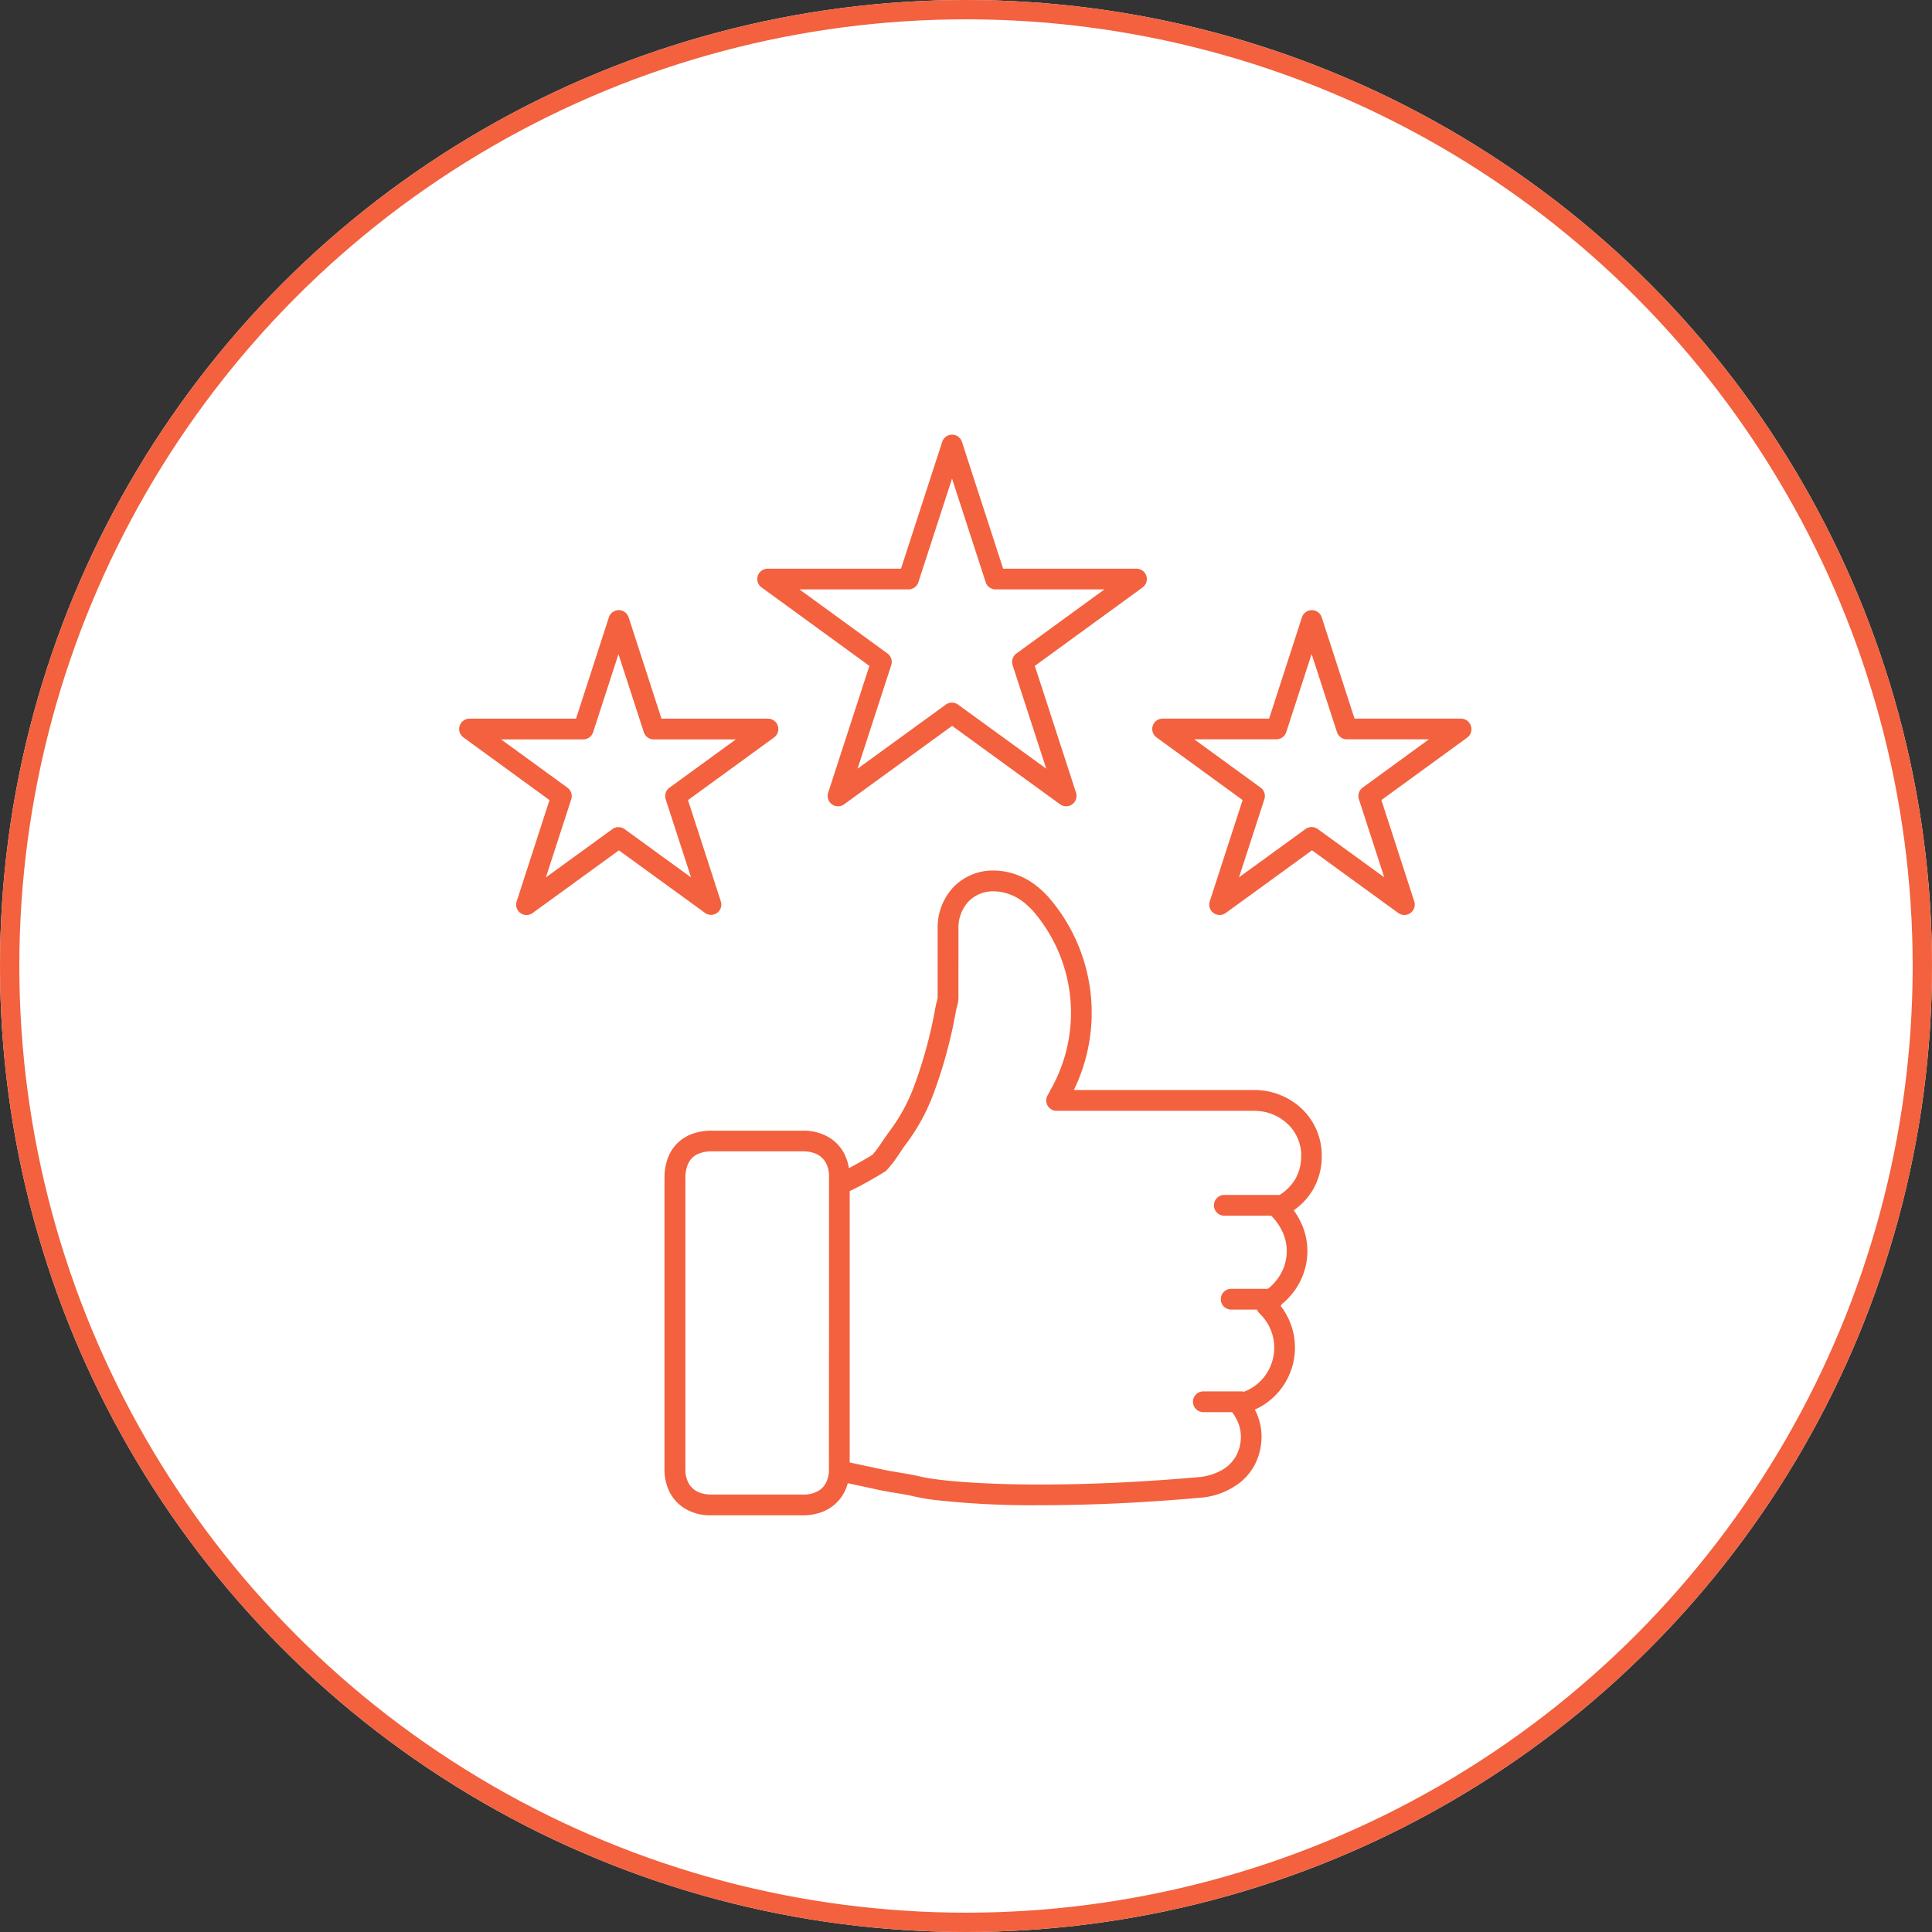 <?xml version="1.0" encoding="UTF-8"?> <svg xmlns="http://www.w3.org/2000/svg" width="100" height="100" viewBox="0 0 100 100"><rect x="0" y="0" width="100" height="100" fill="#333333" stroke="none"/><g id="Grupo_9707" data-name="Grupo 9707" transform="translate(-9043 -9594)"><g id="Elipse_339" data-name="Elipse 339" transform="translate(9043 9594)" fill="#fff" stroke="#f3613e" stroke-width="1"><circle cx="50" cy="50" r="50" stroke="none"></circle><circle cx="50" cy="50" r="49.5" fill="none"></circle></g><g id="Grupo_9702" data-name="Grupo 9702" transform="translate(9066.75 9616.5)"><path id="Trazado_8195" data-name="Trazado 8195" d="M2890.083,3264.166q-2.03,0-4.058,0l-5.268,0a9.122,9.122,0,0,0-1.133-9.77,4.961,4.961,0,0,0-.906-.877,3.683,3.683,0,0,0-1.183-.58,3.447,3.447,0,0,0-.937-.134,2.84,2.84,0,0,0-2.061.848,3.054,3.054,0,0,0-.83,2.164q0,.9,0,1.8,0,.866,0,1.733v.007a.7.7,0,0,1-.027.168c-.019.08-.052.187-.079.325a23.592,23.592,0,0,1-1.137,4.181,9.174,9.174,0,0,1-1.236,2.254c-.19.251-.342.489-.488.7a4.788,4.788,0,0,1-.413.538c-.114.07-.375.228-.7.408-.161.091-.337.187-.515.28a2.479,2.479,0,0,0-.133-.514,2.145,2.145,0,0,0-.857-1.055,2.539,2.539,0,0,0-1.367-.371h-4.743a2.919,2.919,0,0,0-.991.16,2.172,2.172,0,0,0-.623.344,2.09,2.09,0,0,0-.629.846,2.905,2.905,0,0,0-.2,1.108v7.972c0,1.529,0,2.744,0,4,0,.956,0,1.936,0,3.1a2.666,2.666,0,0,0,.167.951,2.144,2.144,0,0,0,.854,1.055,2.529,2.529,0,0,0,1.367.373h4.777a2.787,2.787,0,0,0,.963-.164,2.146,2.146,0,0,0,1.074-.85,2.3,2.3,0,0,0,.285-.649l1.524.328h0c.69.155,1.347.217,1.94.363a9.605,9.605,0,0,0,.973.169,45.1,45.1,0,0,0,5.533.279c2.274,0,5.049-.1,8.236-.384a3.812,3.812,0,0,0,2.154-.835,2.924,2.924,0,0,0,.709-.884,3.116,3.116,0,0,0,.332-1.145c.01-.1.015-.2.015-.3a3,3,0,0,0-.194-1.062,3.427,3.427,0,0,0-.153-.339c.065-.029.13-.059.2-.095a3.518,3.518,0,0,0,1.136-5.271.546.546,0,0,0,.068-.1c.042-.033.083-.068.123-.1a3.888,3.888,0,0,0,.412-.44,3.5,3.5,0,0,0,.781-2.2,3.465,3.465,0,0,0-.276-1.351,3.771,3.771,0,0,0-.432-.757,3.479,3.479,0,0,0,.993-1.063,3.432,3.432,0,0,0,.459-1.684c0-.027,0-.055,0-.082a3.335,3.335,0,0,0-1.024-2.419A3.576,3.576,0,0,0,2890.083,3264.166Zm-22,19.626a1.623,1.623,0,0,1-.1.579,1.055,1.055,0,0,1-.43.534,1.524,1.524,0,0,1-.813.2h-4.775a1.657,1.657,0,0,1-.574-.1,1.072,1.072,0,0,1-.536-.425,1.433,1.433,0,0,1-.205-.784c0-1.162,0-2.142,0-3.1,0-1.257,0-2.471,0-4v-7.972a1.9,1.9,0,0,1,.1-.635,1.119,1.119,0,0,1,.173-.321,1,1,0,0,1,.413-.307,1.777,1.777,0,0,1,.689-.121h4.741a1.643,1.643,0,0,1,.575.1,1.071,1.071,0,0,1,.539.425,1.419,1.419,0,0,1,.205.782v.4c0,2.53,0,4.853,0,7.174C2868.081,3278.664,2868.081,3281.106,2868.079,3283.792Zm24.44-16.167a2.352,2.352,0,0,1-.311,1.163,2.481,2.481,0,0,1-.813.816.565.565,0,0,0-.064-.007h-2.789a.537.537,0,1,0,0,1.075h2.425a2.871,2.871,0,0,1,.615.9,2.391,2.391,0,0,1,.191.933,2.424,2.424,0,0,1-.541,1.52,2.74,2.74,0,0,1-.3.318,1.522,1.522,0,0,1-.143.114H2888.9a.537.537,0,0,0,0,1.074h1.327a.89.89,0,0,0,.108.157c.041.048.077.084.11.12a2.431,2.431,0,0,1,.684,1.693,2.458,2.458,0,0,1-.334,1.239,2.429,2.429,0,0,1-.971.927,2.609,2.609,0,0,1-.258.115.529.529,0,0,0-.127-.017h-1.979a.537.537,0,0,0,0,1.074h1.488a2.45,2.45,0,0,1,.329.588,1.911,1.911,0,0,1,.125.684c0,.065,0,.132-.009.2a2.036,2.036,0,0,1-.215.751,1.921,1.921,0,0,1-.76.777,2.983,2.983,0,0,1-1.243.368c-3.157.276-5.9.379-8.143.379-1.621,0-2.979-.054-4.037-.134-.529-.04-.983-.086-1.355-.136a8.7,8.7,0,0,1-.861-.149c-.7-.167-1.359-.229-1.96-.368h-.006l-1.658-.356c0-2.548,0-4.885,0-7.22,0-2.214,0-4.43,0-6.825.378-.178.765-.389,1.087-.571.415-.237.717-.425.721-.428a.562.562,0,0,0,.106-.086,5.589,5.589,0,0,0,.563-.719c.158-.232.3-.45.456-.658a10.264,10.264,0,0,0,1.379-2.509,24.615,24.615,0,0,0,1.192-4.374c.013-.068.038-.153.067-.267a1.732,1.732,0,0,0,.059-.423h0v-.012q-.005-.866,0-1.733,0-.9,0-1.8a1.983,1.983,0,0,1,.526-1.415,1.762,1.762,0,0,1,1.29-.521,2.371,2.371,0,0,1,.645.093,2.618,2.618,0,0,1,.84.414,3.909,3.909,0,0,1,.71.691,8.046,8.046,0,0,1,.775,9.041c-.058.1-.1.193-.178.331a.537.537,0,0,0,.473.792h.389l5.773,0q2.028,0,4.055,0a2.5,2.5,0,0,1,1.745.682,2.261,2.261,0,0,1,.7,1.646C2892.52,3267.587,2892.519,3267.606,2892.519,3267.625Z" transform="translate(-2848.925 -3230.247)" fill="#f3613e"></path><path id="Trazado_8196" data-name="Trazado 8196" d="M2891.093,3113.807l5.575,4.059-2.133,6.564a.537.537,0,0,0,.827.6l5.588-4.059,5.588,4.059a.537.537,0,0,0,.826-.6l-2.132-6.564,5.575-4.059a.537.537,0,0,0-.316-.972h-6.9l-2.132-6.564a.537.537,0,0,0-1.022,0l-2.132,6.564h-6.9a.537.537,0,0,0-.316.972Zm7.6.1a.538.538,0,0,0,.511-.372l1.742-5.362,1.742,5.362a.539.539,0,0,0,.511.372h5.636l-4.555,3.317a.538.538,0,0,0-.2.6l1.742,5.363-4.566-3.317a.539.539,0,0,0-.632,0l-4.566,3.317,1.742-5.363a.539.539,0,0,0-.195-.6l-4.556-3.317Z" transform="translate(-2875.419 -3105.9)" fill="#f3613e"></path><path id="Trazado_8197" data-name="Trazado 8197" d="M3040.42,3171.024a.538.538,0,0,0-.511-.371H3034.4l-1.7-5.245a.538.538,0,0,0-1.022,0l-1.7,5.245h-5.511a.537.537,0,0,0-.316.972l4.455,3.243-1.7,5.245a.537.537,0,0,0,.827.6l4.465-3.244,4.465,3.244a.537.537,0,0,0,.827-.6l-1.7-5.245,4.455-3.243A.539.539,0,0,0,3040.42,3171.024Zm-5.6,3.2a.539.539,0,0,0-.195.6l1.313,4.043-3.443-2.5a.539.539,0,0,0-.632,0l-3.443,2.5,1.313-4.043a.539.539,0,0,0-.195-.6l-3.435-2.5h4.25a.54.54,0,0,0,.512-.371l1.313-4.043,1.313,4.043a.539.539,0,0,0,.511.371h4.25Z" transform="translate(-2988.039 -3155.957)" fill="#f3613e"></path><path id="Trazado_8198" data-name="Trazado 8198" d="M2803.589,3180.715a.539.539,0,0,0,.2-.6l-1.7-5.245,4.455-3.243a.537.537,0,0,0-.316-.972h-5.511l-1.7-5.245a.537.537,0,0,0-1.022,0l-1.7,5.245h-5.512a.537.537,0,0,0-.316.972l4.454,3.243-1.7,5.245a.537.537,0,0,0,.827.6l4.465-3.244,4.465,3.244A.54.54,0,0,0,2803.589,3180.715Zm-4.781-4.343a.538.538,0,0,0-.632,0l-3.443,2.5,1.313-4.043a.538.538,0,0,0-.195-.6l-3.435-2.5h4.251a.539.539,0,0,0,.511-.371l1.313-4.043,1.313,4.043a.538.538,0,0,0,.511.371h4.25l-3.435,2.5a.539.539,0,0,0-.195.6l1.313,4.043Z" transform="translate(-2790.229 -3155.957)" fill="#f3613e"></path></g></g></svg> 